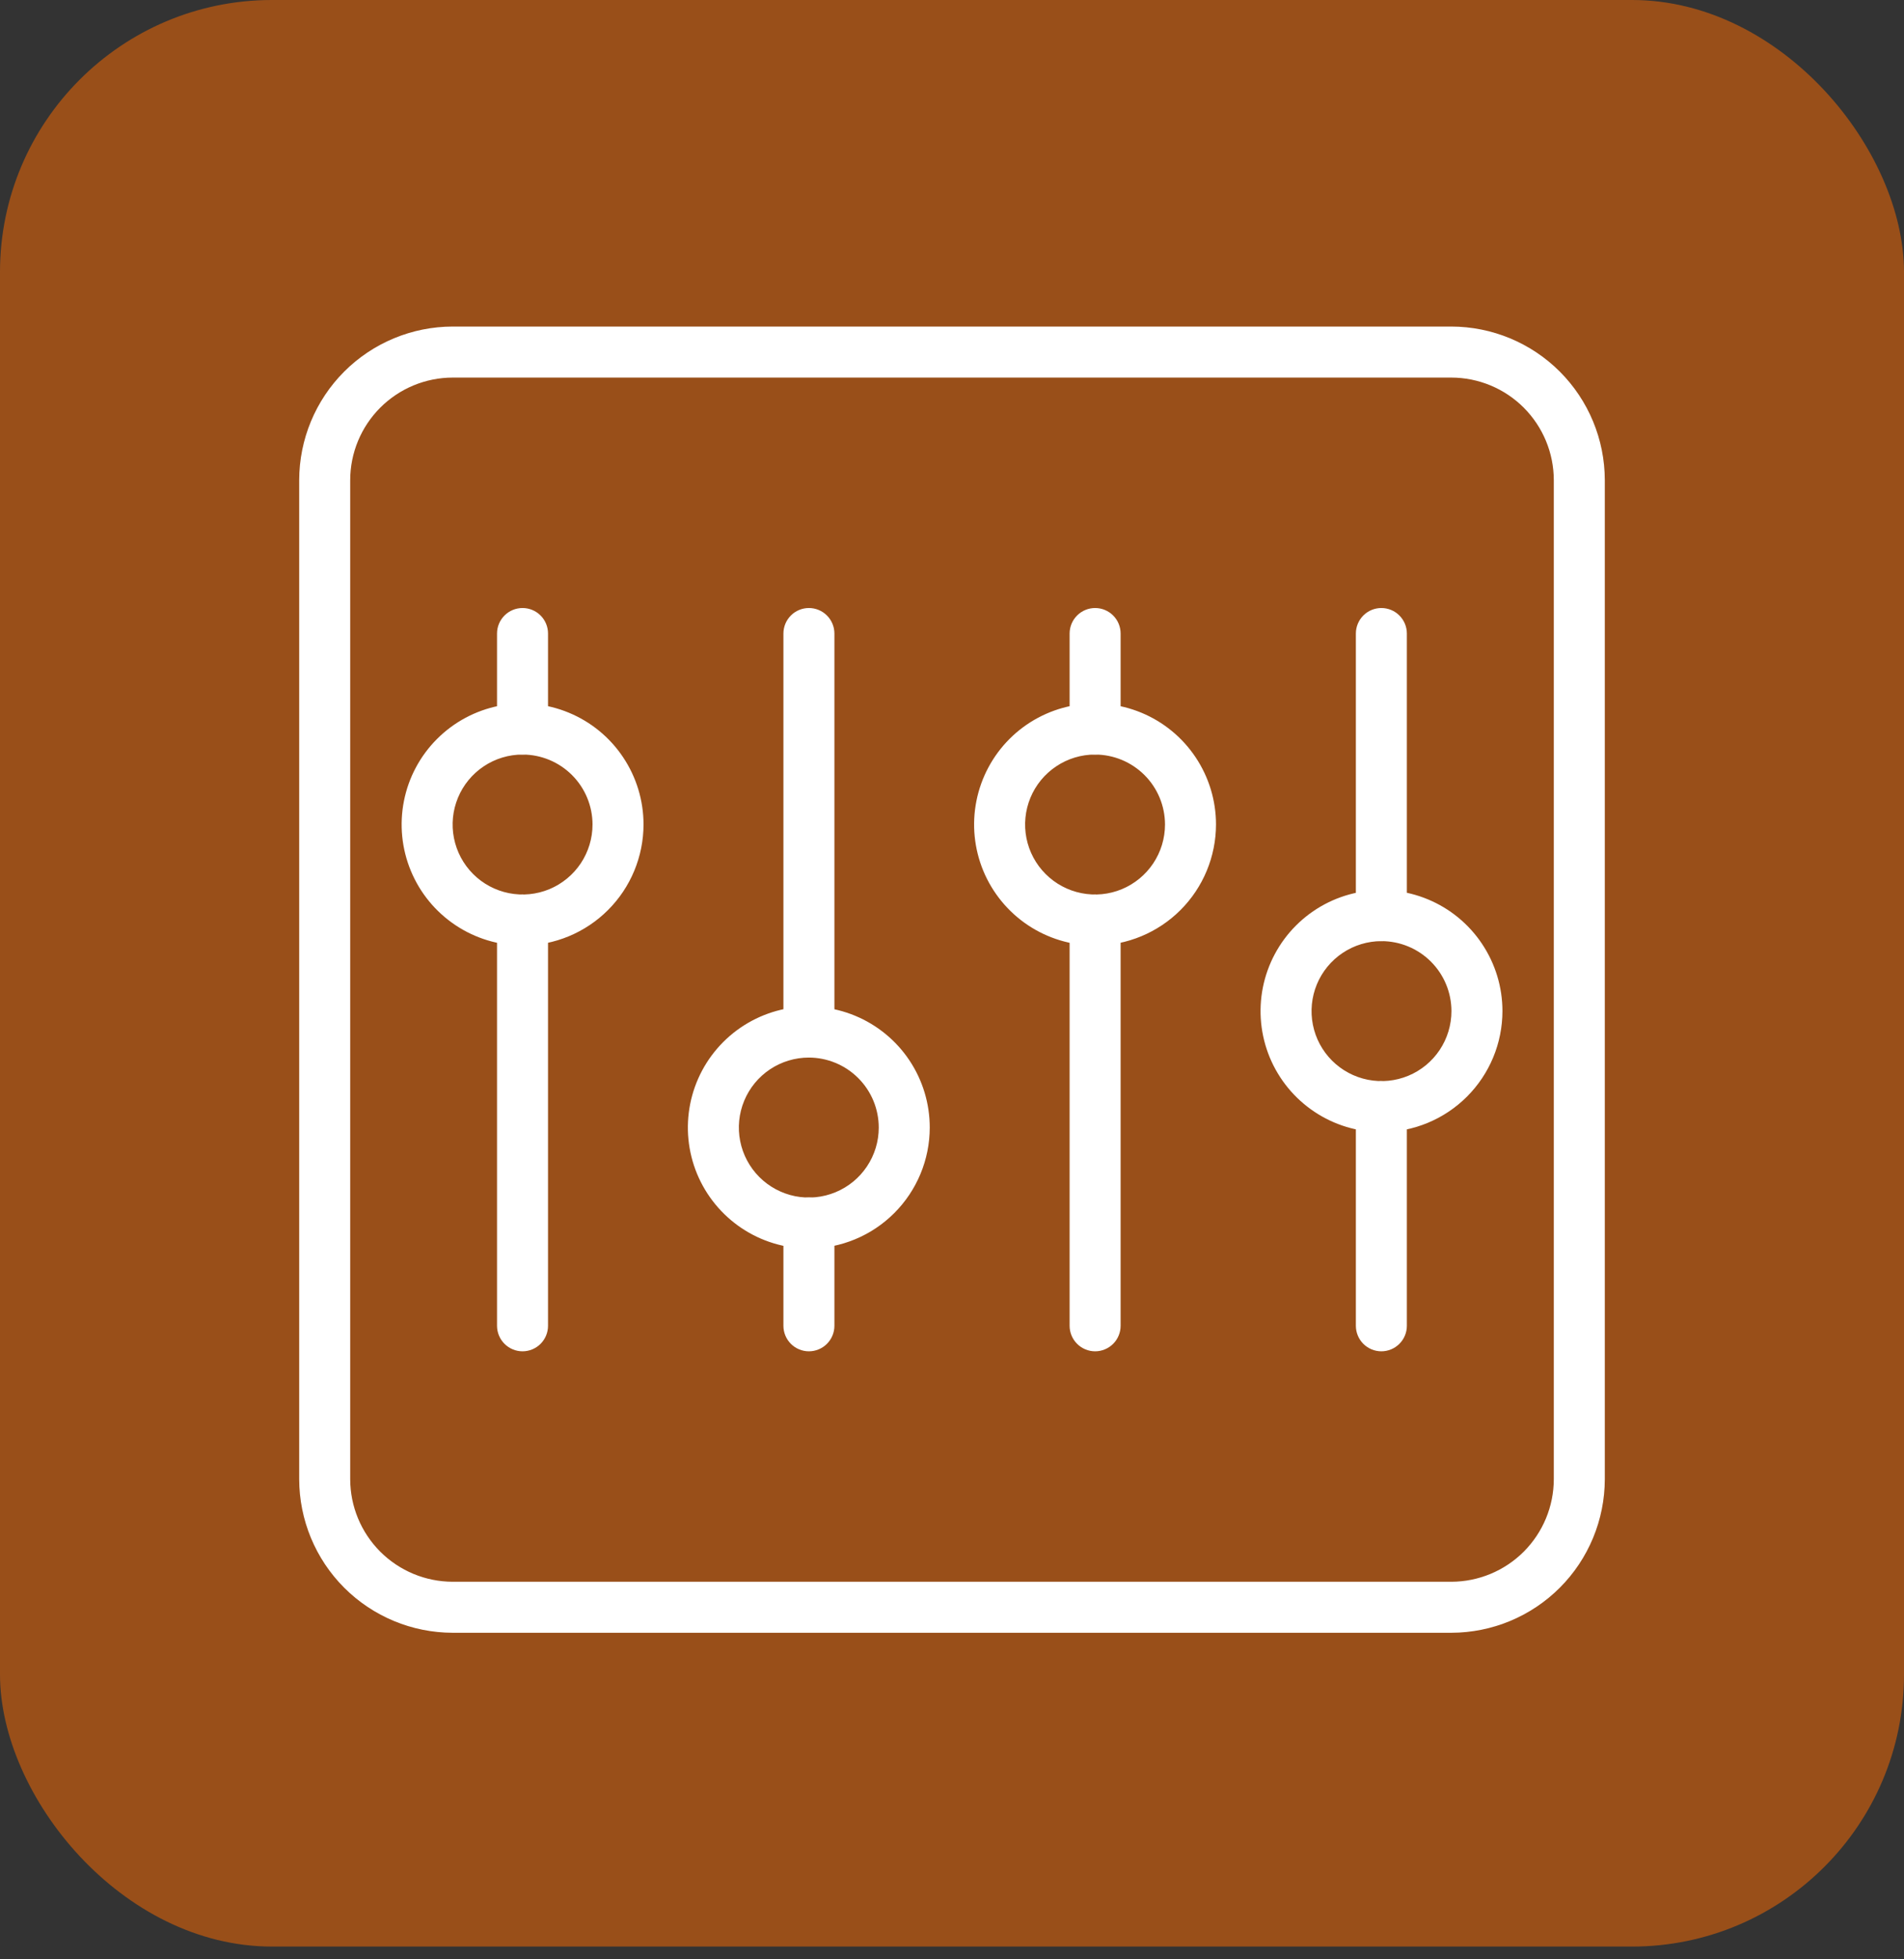 <svg width="70" height="72" viewBox="0 0 70 72" fill="none" xmlns="http://www.w3.org/2000/svg">
<rect x="0" y="0" width="70" height="72" fill="#333333" stroke="none"/>
<rect width="70" height="71.531" rx="10" fill="#FF6D00" fill-opacity="0.5"/>
<g clip-path="url(#clip0_5364_2407)">
<g clip-path="url(#clip1_5364_2407)">
<path d="M53.356 60H16.644C15.148 59.998 13.713 59.403 12.655 58.345C11.597 57.287 11.002 55.852 11 54.356V17.644C11.002 16.148 11.597 14.713 12.655 13.655C13.713 12.597 15.148 12.002 16.644 12H53.356C54.852 12.002 56.287 12.597 57.345 13.655C58.403 14.713 58.998 16.148 59 17.644V54.356C58.998 55.852 58.403 57.287 57.345 58.345C56.287 59.403 54.852 59.998 53.356 60ZM16.644 13.875C15.645 13.876 14.687 14.274 13.98 14.98C13.274 15.687 12.876 16.645 12.875 17.644V54.356C12.876 55.355 13.274 56.313 13.98 57.02C14.687 57.726 15.645 58.124 16.644 58.125H53.356C54.355 58.124 55.313 57.726 56.02 57.02C56.726 56.313 57.124 55.355 57.125 54.356V17.644C57.124 16.645 56.726 15.687 56.02 14.98C55.313 14.274 54.355 13.876 53.356 13.875H16.644Z" fill="white"/>
<path d="M19.211 49.657C18.962 49.657 18.724 49.558 18.548 49.382C18.372 49.206 18.273 48.968 18.273 48.719V33.807C18.273 33.559 18.372 33.32 18.548 33.144C18.724 32.968 18.962 32.87 19.211 32.87C19.46 32.87 19.698 32.968 19.874 33.144C20.05 33.32 20.148 33.559 20.148 33.807V48.719C20.148 48.968 20.05 49.206 19.874 49.382C19.698 49.558 19.46 49.657 19.211 49.657ZM19.211 27.728C18.962 27.728 18.724 27.629 18.548 27.453C18.372 27.277 18.273 27.039 18.273 26.79V23.281C18.273 23.032 18.372 22.794 18.548 22.618C18.724 22.442 18.962 22.343 19.211 22.343C19.46 22.343 19.698 22.442 19.874 22.618C20.05 22.794 20.148 23.032 20.148 23.281V26.79C20.148 27.039 20.05 27.277 19.874 27.453C19.698 27.629 19.46 27.728 19.211 27.728Z" fill="white"/>
<path d="M19.214 34.745C18.334 34.745 17.475 34.485 16.743 33.996C16.012 33.508 15.441 32.814 15.105 32.001C14.768 31.189 14.68 30.294 14.851 29.432C15.022 28.569 15.445 27.777 16.067 27.155C16.689 26.533 17.481 26.109 18.344 25.937C19.207 25.765 20.101 25.853 20.913 26.19C21.726 26.526 22.421 27.096 22.909 27.828C23.398 28.559 23.659 29.419 23.659 30.298C23.657 31.477 23.189 32.607 22.355 33.44C21.522 34.274 20.393 34.743 19.214 34.745ZM19.214 27.728C18.705 27.727 18.208 27.878 17.785 28.16C17.362 28.442 17.032 28.844 16.837 29.314C16.642 29.784 16.591 30.301 16.69 30.8C16.789 31.299 17.034 31.757 17.393 32.117C17.753 32.477 18.211 32.722 18.71 32.821C19.209 32.92 19.727 32.87 20.197 32.675C20.666 32.48 21.068 32.15 21.351 31.727C21.633 31.304 21.784 30.807 21.784 30.298C21.783 29.617 21.512 28.964 21.03 28.482C20.548 28 19.895 27.729 19.214 27.728ZM29.739 49.657C29.491 49.657 29.252 49.558 29.076 49.382C28.901 49.206 28.802 48.968 28.802 48.719V44.943C28.802 44.694 28.901 44.456 29.076 44.28C29.252 44.104 29.491 44.005 29.739 44.005C29.988 44.005 30.227 44.104 30.402 44.28C30.578 44.456 30.677 44.694 30.677 44.943V48.719C30.677 48.968 30.578 49.206 30.402 49.382C30.227 49.558 29.988 49.657 29.739 49.657ZM29.739 38.863C29.491 38.863 29.252 38.764 29.076 38.589C28.901 38.413 28.802 38.174 28.802 37.926V23.281C28.802 23.032 28.901 22.794 29.076 22.618C29.252 22.442 29.491 22.343 29.739 22.343C29.988 22.343 30.227 22.442 30.402 22.618C30.578 22.794 30.677 23.032 30.677 23.281V37.926C30.677 38.174 30.578 38.413 30.402 38.589C30.227 38.764 29.988 38.863 29.739 38.863Z" fill="white"/>
<path d="M29.736 45.88C28.856 45.88 27.996 45.62 27.265 45.131C26.534 44.642 25.964 43.947 25.627 43.135C25.291 42.322 25.203 41.428 25.375 40.565C25.547 39.702 25.971 38.91 26.593 38.288C27.215 37.667 28.008 37.243 28.87 37.072C29.733 36.901 30.627 36.99 31.44 37.327C32.252 37.664 32.947 38.234 33.435 38.966C33.923 39.698 34.183 40.558 34.182 41.438C34.18 42.616 33.711 43.745 32.877 44.578C32.044 45.411 30.914 45.879 29.736 45.88ZM29.736 38.863C29.227 38.863 28.73 39.014 28.307 39.296C27.884 39.579 27.555 39.98 27.36 40.45C27.165 40.92 27.114 41.437 27.213 41.935C27.312 42.434 27.557 42.892 27.916 43.252C28.276 43.612 28.734 43.857 29.232 43.957C29.731 44.056 30.248 44.006 30.718 43.811C31.188 43.617 31.59 43.288 31.872 42.865C32.155 42.443 32.307 41.946 32.307 41.438C32.307 40.755 32.037 40.101 31.554 39.618C31.072 39.135 30.418 38.864 29.736 38.863ZM40.262 49.657C40.013 49.657 39.775 49.558 39.599 49.382C39.423 49.206 39.324 48.968 39.324 48.719V33.807C39.324 33.559 39.423 33.32 39.599 33.144C39.775 32.968 40.013 32.87 40.262 32.87C40.511 32.87 40.749 32.968 40.925 33.144C41.101 33.32 41.199 33.559 41.199 33.807V48.719C41.199 48.968 41.101 49.206 40.925 49.382C40.749 49.558 40.511 49.657 40.262 49.657ZM40.262 27.728C40.013 27.728 39.775 27.629 39.599 27.453C39.423 27.277 39.324 27.039 39.324 26.79V23.281C39.324 23.032 39.423 22.794 39.599 22.618C39.775 22.442 40.013 22.343 40.262 22.343C40.511 22.343 40.749 22.442 40.925 22.618C41.101 22.794 41.199 23.032 41.199 23.281V26.79C41.199 27.039 41.101 27.277 40.925 27.453C40.749 27.629 40.511 27.728 40.262 27.728Z" fill="white"/>
<path d="M40.26 34.745C39.38 34.745 38.521 34.484 37.789 33.996C37.058 33.507 36.488 32.813 36.151 32.001C35.815 31.188 35.726 30.294 35.898 29.431C36.069 28.569 36.493 27.776 37.114 27.154C37.736 26.532 38.529 26.109 39.391 25.937C40.254 25.765 41.148 25.854 41.961 26.19C42.773 26.526 43.468 27.096 43.956 27.828C44.445 28.559 44.706 29.419 44.706 30.298C44.704 31.477 44.235 32.607 43.402 33.44C42.569 34.274 41.439 34.743 40.26 34.745ZM40.26 27.728C39.751 27.727 39.254 27.878 38.831 28.161C38.408 28.443 38.078 28.845 37.883 29.315C37.689 29.785 37.638 30.302 37.737 30.801C37.836 31.299 38.081 31.758 38.441 32.117C38.8 32.477 39.259 32.722 39.758 32.821C40.257 32.92 40.774 32.87 41.244 32.675C41.714 32.48 42.115 32.15 42.398 31.727C42.68 31.304 42.831 30.807 42.831 30.298C42.83 29.617 42.559 28.963 42.077 28.482C41.595 28 40.941 27.729 40.26 27.728ZM50.785 49.657C50.537 49.657 50.298 49.558 50.122 49.382C49.947 49.206 49.848 48.968 49.848 48.719V40.664C49.848 40.416 49.947 40.177 50.122 40.001C50.298 39.825 50.537 39.727 50.785 39.727C51.034 39.727 51.272 39.825 51.448 40.001C51.624 40.177 51.723 40.416 51.723 40.664V48.719C51.723 48.968 51.624 49.206 51.448 49.382C51.272 49.558 51.034 49.657 50.785 49.657ZM50.785 34.584C50.537 34.584 50.298 34.486 50.122 34.31C49.947 34.134 49.848 33.896 49.848 33.647V23.281C49.848 23.032 49.947 22.794 50.122 22.618C50.298 22.442 50.537 22.343 50.785 22.343C51.034 22.343 51.272 22.442 51.448 22.618C51.624 22.794 51.723 23.032 51.723 23.281V33.647C51.723 33.896 51.624 34.134 51.448 34.31C51.272 34.486 51.034 34.584 50.785 34.584Z" fill="white"/>
<path d="M50.79 41.602C49.911 41.602 49.051 41.341 48.32 40.852C47.589 40.364 47.019 39.669 46.682 38.857C46.346 38.044 46.258 37.15 46.429 36.288C46.601 35.425 47.024 34.633 47.646 34.011C48.268 33.389 49.06 32.965 49.923 32.794C50.785 32.622 51.679 32.71 52.492 33.047C53.304 33.383 53.999 33.953 54.487 34.685C54.976 35.416 55.237 36.276 55.237 37.155C55.236 38.334 54.767 39.464 53.933 40.298C53.099 41.132 51.969 41.6 50.79 41.602ZM50.79 34.584C50.282 34.584 49.784 34.735 49.361 35.018C48.939 35.3 48.609 35.702 48.414 36.172C48.22 36.642 48.169 37.159 48.268 37.658C48.367 38.157 48.612 38.615 48.972 38.975C49.332 39.334 49.79 39.579 50.289 39.678C50.788 39.777 51.305 39.726 51.775 39.532C52.245 39.337 52.647 39.007 52.929 38.584C53.211 38.161 53.362 37.664 53.362 37.155C53.361 36.473 53.09 35.82 52.608 35.338C52.126 34.856 51.472 34.585 50.79 34.584Z" fill="white"/>
</g>
</g>
<defs>
<clipPath id="clip0_5364_2407">
<rect width="48" height="48" fill="white" transform="translate(11 12)"/>
</clipPath>
<clipPath id="clip1_5364_2407">
<rect width="48" height="48" fill="white" transform="translate(11 12)"/>
</clipPath>
</defs>
</svg>
